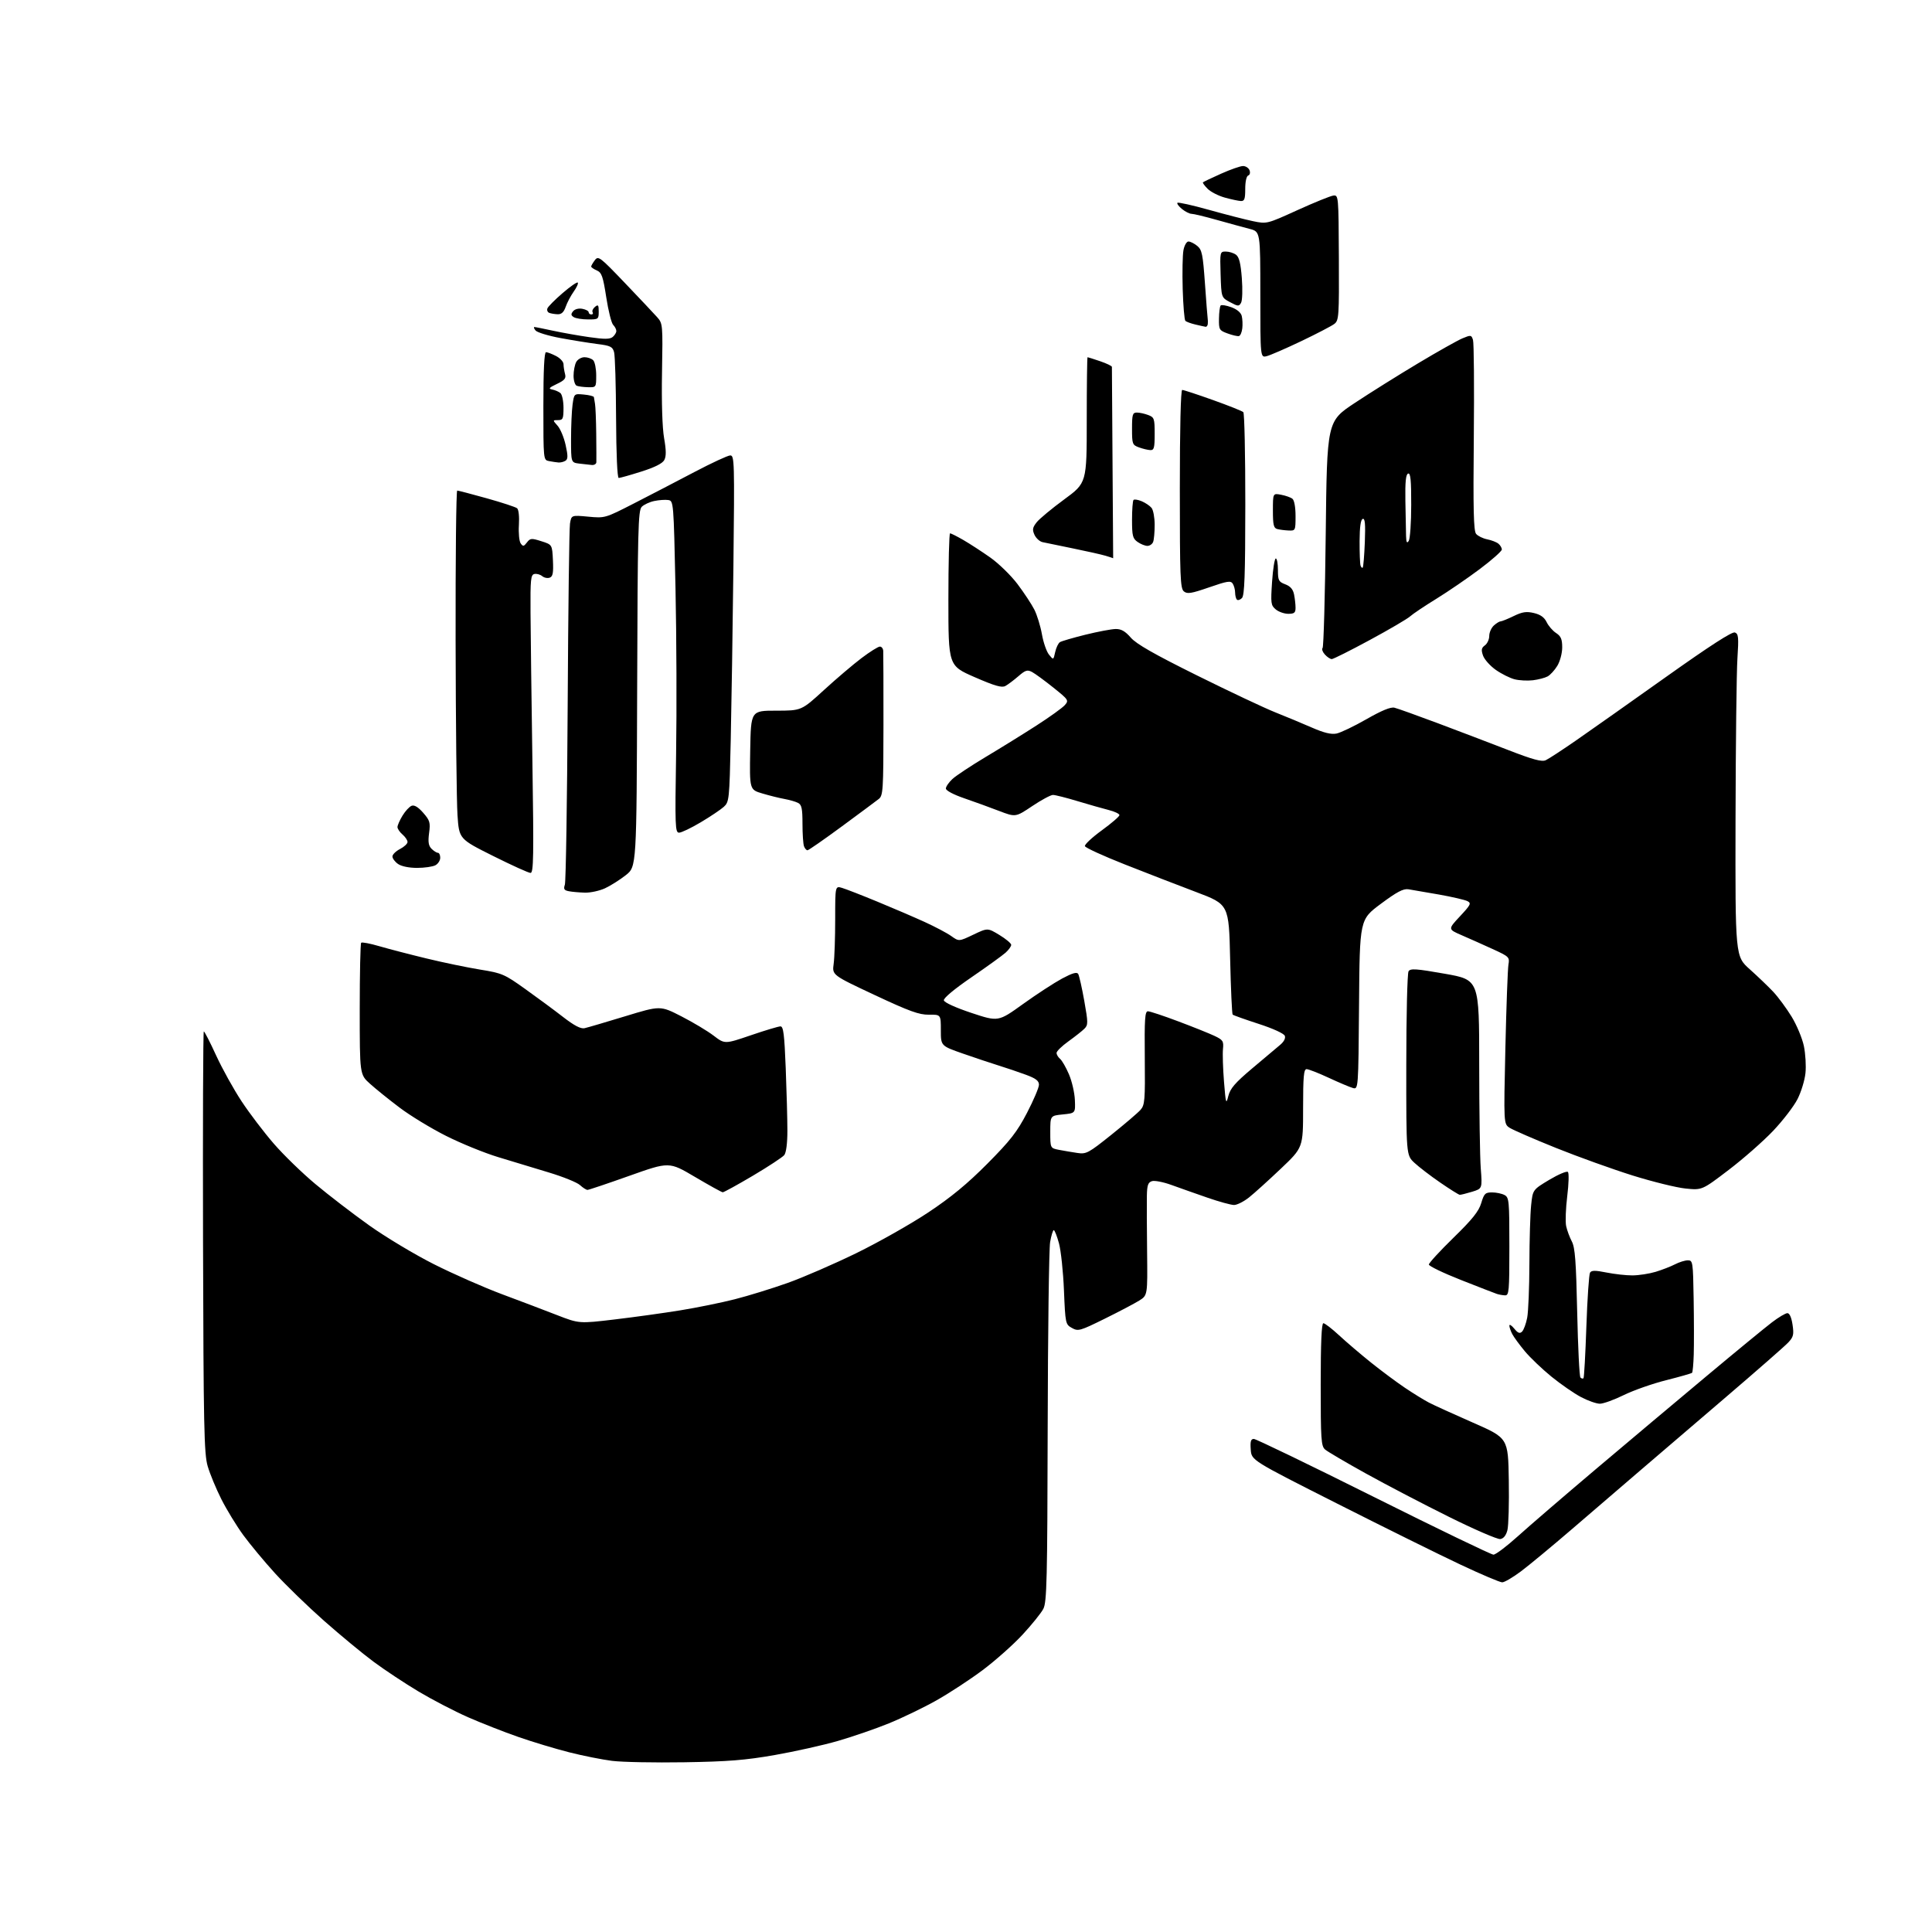 <?xml version="1.0" encoding="UTF-8" standalone="no"?>
<svg 
  version="1.1" 
  xmlns="http://www.w3.org/2000/svg" 
  xmlns:xlink="http://www.w3.org/1999/xlink" 
  xmlns:svg="http://www.w3.org/2000/svg"
  xmlns:rdf="http://www.w3.org/1999/02/22-rdf-syntax-ns#"
  xmlns:cc="http://creativecommons.org/ns#"
  xmlns:dc="http://purl.org/dc/elements/1.1/"
  viewBox="0 0 768 768"
  width="768"
  height="768"
>
<style>svg {background-color: white; }</style>"
<path stroke="none" fill="black" fill-rule="evenodd" d="M272.00,700.53C260.18,700.72 247.26,700.47 243.31,699.97C239.36,699.47 231.67,697.94 226.23,696.56C220.79,695.18 211.70,692.44 206.03,690.46C200.36,688.49 191.36,684.95 186.02,682.61C180.69,680.26 171.88,675.68 166.44,672.44C161.00,669.19 152.95,663.87 148.56,660.61C144.17,657.36 135.29,650.02 128.82,644.30C122.36,638.59 113.60,630.09 109.35,625.43C105.10,620.77 99.42,613.92 96.71,610.23C94.01,606.53 90.08,600.10 87.98,595.93C85.88,591.77 83.44,585.87 82.55,582.81C81.12,577.91 80.90,567.26 80.71,493.62C80.60,447.63 80.73,410.00 81.02,410.00C81.30,410.00 83.51,414.30 85.92,419.56C88.33,424.81 92.89,433.02 96.05,437.81C99.20,442.59 104.98,450.18 108.88,454.67C112.77,459.16 120.22,466.39 125.43,470.73C130.63,475.08 140.20,482.43 146.69,487.06C153.19,491.70 164.80,498.67 172.50,502.55C180.20,506.43 192.35,511.78 199.50,514.45C206.65,517.11 216.48,520.84 221.35,522.74C230.21,526.18 230.21,526.18 244.35,524.50C252.13,523.58 263.87,521.95 270.43,520.88C276.99,519.82 286.73,517.84 292.06,516.48C297.40,515.13 306.88,512.20 313.13,509.98C319.38,507.75 331.72,502.39 340.53,498.08C349.35,493.76 362.18,486.50 369.03,481.94C378.06,475.94 384.53,470.60 392.50,462.58C401.64,453.37 404.30,449.96 408.25,442.38C410.86,437.36 413.00,432.33 413.00,431.20C413.00,429.63 411.75,428.68 407.75,427.21C404.86,426.14 400.02,424.51 397.00,423.57C393.98,422.63 387.56,420.49 382.75,418.81C374.00,415.75 374.00,415.75 374.00,409.53C374.00,403.30 374.00,403.30 369.25,403.36C365.34,403.40 361.53,402.02 347.64,395.51C330.78,387.60 330.78,387.60 331.39,383.16C331.73,380.72 332.00,372.74 332.00,365.43C332.00,352.14 332.00,352.14 334.75,352.96C336.26,353.41 342.56,355.86 348.74,358.41C354.92,360.95 363.38,364.59 367.53,366.48C371.69,368.38 376.46,370.90 378.14,372.10C381.19,374.27 381.19,374.27 386.90,371.55C392.60,368.83 392.60,368.83 397.27,371.66C399.84,373.22 401.95,374.98 401.97,375.58C401.99,376.17 400.99,377.57 399.75,378.69C398.51,379.80 392.41,384.21 386.20,388.47C379.30,393.20 375.01,396.78 375.20,397.66C375.38,398.51 379.88,400.56 386.16,402.65C396.83,406.19 396.83,406.19 406.66,399.12C412.07,395.23 419.06,390.68 422.18,389.00C426.26,386.82 428.06,386.29 428.59,387.14C428.99,387.80 430.08,392.60 431.01,397.82C432.56,406.58 432.57,407.43 431.07,408.93C430.17,409.83 427.32,412.08 424.72,413.95C422.12,415.81 420.00,417.88 420.00,418.55C420.00,419.21 420.63,420.27 421.39,420.91C422.16,421.54 423.75,424.30 424.92,427.04C426.10,429.78 427.16,434.38 427.28,437.26C427.50,442.50 427.50,442.50 422.50,443.00C417.50,443.50 417.50,443.50 417.50,449.96C417.50,456.41 417.50,456.41 421.00,457.09C422.93,457.46 426.20,458.01 428.27,458.32C431.81,458.85 432.66,458.39 441.77,451.10C447.12,446.81 452.34,442.36 453.37,441.19C455.08,439.26 455.23,437.38 455.07,420.54C454.92,405.10 455.13,402.00 456.31,402.00C457.09,402.00 462.53,403.80 468.39,406.01C474.26,408.21 480.73,410.81 482.78,411.78C486.16,413.39 486.47,413.87 486.15,417.03C485.96,418.94 486.14,424.77 486.56,430.00C487.26,438.72 487.40,439.19 488.27,435.71C489.03,432.68 490.94,430.46 497.76,424.71C502.45,420.74 507.43,416.56 508.81,415.41C510.38,414.11 511.11,412.72 510.73,411.75C510.38,410.84 506.04,408.85 500.32,407.00C494.92,405.25 490.27,403.59 490.00,403.32C489.73,403.06 489.27,393.09 489.00,381.18C488.50,359.52 488.50,359.52 475.50,354.61C468.35,351.91 455.55,346.96 447.06,343.60C438.57,340.25 431.46,336.99 431.27,336.36C431.07,335.74 434.08,332.92 437.95,330.10C441.83,327.28 445.00,324.55 445.00,324.03C445.00,323.50 443.09,322.59 440.75,322.00C438.41,321.41 432.83,319.82 428.35,318.47C423.87,317.11 419.47,316.00 418.57,316.00C417.67,316.00 413.96,318.00 410.32,320.44C403.71,324.87 403.71,324.87 397.10,322.34C393.47,320.94 387.24,318.68 383.25,317.31C378.99,315.85 376.00,314.25 376.00,313.45C376.00,312.70 377.17,311.00 378.60,309.67C380.03,308.34 385.99,304.40 391.85,300.89C397.71,297.39 406.77,291.78 412.00,288.41C417.23,285.05 422.29,281.41 423.25,280.33C424.94,278.41 424.80,278.20 418.74,273.34C415.30,270.58 411.50,267.80 410.29,267.15C408.40,266.14 407.64,266.37 404.80,268.83C402.98,270.40 400.67,272.14 399.65,272.69C398.22,273.47 395.46,272.67 387.40,269.16C377.00,264.62 377.00,264.62 377.00,238.31C377.00,223.84 377.30,212.00 377.66,212.00C378.03,212.00 380.39,213.19 382.91,214.64C385.44,216.10 390.27,219.24 393.65,221.62C397.03,224.01 401.91,228.77 404.49,232.20C407.08,235.64 410.08,240.19 411.16,242.31C412.24,244.44 413.60,248.85 414.18,252.12C414.75,255.38 416.02,259.03 416.99,260.23C418.75,262.41 418.75,262.41 419.45,259.22C419.84,257.46 420.68,255.69 421.33,255.27C421.97,254.86 426.55,253.53 431.50,252.30C436.45,251.08 441.85,250.06 443.50,250.04C445.71,250.01 447.29,250.92 449.50,253.46C451.70,256.00 458.72,260.01 475.90,268.53C488.77,274.91 502.72,281.49 506.90,283.15C511.08,284.81 517.60,287.52 521.39,289.18C526.28,291.32 529.15,292.02 531.27,291.60C532.92,291.27 538.28,288.70 543.19,285.89C549.22,282.44 552.82,280.96 554.30,281.32C555.51,281.61 563.25,284.38 571.50,287.47C579.75,290.57 592.33,295.36 599.45,298.12C609.37,301.97 612.88,302.92 614.45,302.20C615.58,301.69 621.00,298.15 626.50,294.34C632.00,290.53 648.09,279.17 662.26,269.10C679.76,256.67 688.55,251.00 689.65,251.42C691.07,251.96 691.20,253.33 690.65,261.77C690.30,267.12 689.97,295.95 689.90,325.83C689.79,380.17 689.79,380.17 695.59,385.33C698.77,388.18 702.98,392.21 704.94,394.30C706.90,396.40 710.16,400.83 712.20,404.15C714.23,407.48 716.42,412.73 717.07,415.82C717.71,418.91 718.00,423.76 717.70,426.58C717.41,429.41 715.99,434.05 714.55,436.89C713.11,439.74 708.73,445.44 704.82,449.56C700.90,453.68 692.95,460.67 687.15,465.08C676.60,473.12 676.60,473.12 670.05,472.46C666.45,472.10 656.98,469.77 649.00,467.28C641.02,464.78 627.30,459.85 618.50,456.31C609.70,452.77 601.43,449.17 600.11,448.32C597.73,446.77 597.73,446.77 598.41,416.64C598.79,400.06 599.34,385.12 599.63,383.43C600.14,380.48 599.91,380.26 593.33,377.25C589.57,375.53 584.04,373.06 581.03,371.76C575.56,369.39 575.56,369.39 580.35,364.26C584.64,359.67 584.95,359.05 583.32,358.21C582.32,357.70 577.23,356.52 572.00,355.59C566.77,354.66 561.31,353.72 559.86,353.50C557.83,353.19 555.27,354.54 548.86,359.32C540.50,365.54 540.50,365.54 540.24,399.33C539.97,433.13 539.97,433.13 537.74,432.48C536.51,432.13 532.19,430.30 528.15,428.42C524.10,426.54 520.16,425.00 519.40,425.00C518.26,425.00 518.00,427.91 518.00,440.59C518.00,456.17 518.00,456.17 509.13,464.59C504.25,469.22 498.57,474.36 496.49,476.01C494.42,477.65 491.75,479.00 490.55,479.00C489.35,479.00 484.58,477.69 479.94,476.08C475.30,474.47 468.87,472.21 465.66,471.04C462.45,469.87 458.96,469.19 457.91,469.53C456.37,470.02 455.98,471.14 455.90,475.32C455.84,478.17 455.88,488.24 455.99,497.71C456.18,514.92 456.18,514.92 452.84,517.01C451.00,518.16 444.83,521.41 439.11,524.23C429.30,529.07 428.58,529.28 426.11,527.89C423.55,526.46 423.49,526.19 422.94,512.97C422.64,505.56 421.74,497.14 420.96,494.25C420.17,491.36 419.24,489.00 418.89,489.00C418.55,489.00 417.89,491.14 417.44,493.75C416.99,496.36 416.55,529.55 416.47,567.50C416.34,628.15 416.13,636.87 414.74,639.54C413.88,641.21 410.16,645.82 406.49,649.79C402.82,653.76 395.69,660.09 390.66,663.87C385.62,667.64 377.33,673.07 372.23,675.94C367.13,678.81 358.63,682.91 353.34,685.06C348.05,687.22 338.95,690.35 333.11,692.04C327.28,693.73 315.98,696.25 308.00,697.65C296.24,699.71 289.44,700.25 272.00,700.53zM597.15,629.00C596.24,629.00 588.75,625.82 580.50,621.93C572.25,618.05 550.20,607.13 531.50,597.68C497.50,580.50 497.50,580.50 497.19,576.25C496.95,572.96 497.23,572.00 498.43,572.00C499.27,572.00 520.69,582.35 546.02,595.00C571.35,607.65 592.79,618.00 593.67,618.00C594.55,618.00 598.92,614.70 603.39,610.67C607.85,606.64 621.85,594.59 634.50,583.90C647.15,573.21 666.95,556.56 678.51,546.91C690.06,537.25 701.69,527.70 704.34,525.68C706.99,523.65 709.77,522.00 710.52,522.00C711.37,522.00 712.13,523.71 712.56,526.56C713.15,530.50 712.93,531.45 710.87,533.65C709.57,535.05 698.42,544.81 686.10,555.35C673.78,565.88 658.25,579.17 651.60,584.89C644.94,590.60 632.99,600.87 625.04,607.71C617.08,614.55 607.93,622.14 604.69,624.57C601.45,627.01 598.06,629.00 597.15,629.00zM596.38,611.80C595.27,611.96 586.07,607.98 575.94,602.95C565.80,597.92 550.98,590.19 543.00,585.76C535.02,581.34 527.71,577.04 526.75,576.21C525.17,574.84 525.00,572.29 525.00,550.35C525.00,533.87 525.34,526.00 526.06,526.00C526.64,526.00 529.46,528.17 532.31,530.81C535.16,533.46 540.88,538.33 545.00,541.64C549.12,544.94 555.20,549.46 558.50,551.68C561.80,553.90 566.08,556.54 568.00,557.54C569.92,558.55 577.80,562.14 585.50,565.51C599.50,571.65 599.50,571.65 599.77,588.34C599.93,597.52 599.67,606.49 599.22,608.27C598.67,610.38 597.69,611.60 596.38,611.80zM635.98,558.00C634.61,558.00 631.24,556.82 628.49,555.37C625.75,553.93 620.46,550.27 616.74,547.25C613.03,544.23 608.26,539.68 606.14,537.13C604.02,534.58 601.78,531.52 601.15,530.32C600.52,529.11 600.00,527.60 600.00,526.95C600.00,526.31 600.87,526.84 601.93,528.14C603.41,529.95 604.14,530.23 605.05,529.33C605.70,528.69 606.62,526.21 607.08,523.83C607.54,521.45 607.93,511.80 607.96,502.40C607.98,492.99 608.29,482.51 608.65,479.11C609.29,472.94 609.29,472.94 615.87,468.99C619.49,466.83 622.82,465.42 623.27,465.87C623.73,466.33 623.60,470.66 623.00,475.50C622.40,480.34 622.21,485.69 622.57,487.40C622.94,489.10 623.96,491.85 624.83,493.50C626.11,495.92 626.52,501.38 626.96,521.67C627.26,535.51 627.84,547.17 628.25,547.58C628.66,548.00 629.21,548.13 629.46,547.87C629.71,547.62 630.23,538.35 630.61,527.27C630.99,516.19 631.65,506.57 632.06,505.90C632.64,504.96 634.09,504.94 638.57,505.84C641.74,506.48 646.40,507.00 648.92,506.99C651.44,506.98 655.59,506.34 658.15,505.57C660.70,504.79 664.17,503.45 665.85,502.58C667.53,501.71 669.82,501.00 670.95,501.00C672.92,501.00 673.01,501.62 673.25,516.25C673.39,524.64 673.41,534.59 673.29,538.38C673.18,542.16 672.87,545.46 672.62,545.71C672.37,545.96 667.74,547.29 662.33,548.65C656.92,550.01 649.35,552.67 645.49,554.56C641.64,556.45 637.36,558.00 635.98,558.00zM598.25,514.92C597.29,514.88 595.83,514.62 595.00,514.34C594.17,514.06 587.76,511.58 580.75,508.81C573.74,506.05 568.00,503.28 568.00,502.67C568.00,502.06 572.40,497.27 577.77,492.03C585.30,484.69 587.83,481.52 588.81,478.25C589.94,474.47 590.41,474.00 593.11,474.00C594.77,474.00 597.00,474.47 598.07,475.04C599.88,476.00 600.00,477.31 600.00,495.54C600.00,513.44 599.86,514.99 598.25,514.92zM580.27,474.95C579.84,474.92 576.35,472.73 572.50,470.08C568.65,467.44 564.04,463.90 562.25,462.23C559.00,459.20 559.00,459.20 559.02,423.35C559.02,403.63 559.43,386.87 559.92,386.10C560.67,384.91 562.89,385.06 574.40,387.09C588.00,389.49 588.00,389.49 588.01,423.00C588.01,441.42 588.29,460.10 588.63,464.50C589.24,472.50 589.24,472.50 585.14,473.75C582.88,474.44 580.69,474.98 580.27,474.95zM287.29,473.95C286.85,473.92 281.89,471.17 276.25,467.84C266.00,461.78 266.00,461.78 250.22,467.39C241.54,470.48 234.03,473.00 233.54,473.00C233.04,473.00 231.70,472.14 230.56,471.10C229.43,470.05 223.89,467.80 218.25,466.10C212.61,464.39 203.51,461.64 198.02,459.97C192.54,458.31 183.20,454.50 177.27,451.51C171.35,448.53 163.05,443.48 158.84,440.29C154.62,437.11 149.34,432.85 147.09,430.82C143.00,427.15 143.00,427.15 143.00,401.24C143.00,386.99 143.26,375.07 143.57,374.76C143.89,374.44 147.15,375.06 150.82,376.14C154.50,377.21 162.91,379.40 169.53,381.00C176.14,382.61 185.72,384.59 190.81,385.42C199.60,386.84 200.52,387.23 208.78,393.14C213.58,396.56 220.36,401.57 223.85,404.28C228.27,407.70 230.86,409.05 232.35,408.73C233.53,408.47 240.80,406.34 248.49,403.99C262.48,399.72 262.48,399.72 270.86,404.01C275.47,406.37 281.24,409.83 283.68,411.69C288.11,415.07 288.11,415.07 298.46,411.54C304.15,409.59 309.46,408.00 310.25,408.00C311.41,408.00 311.81,411.14 312.34,424.66C312.70,433.82 313.00,444.99 313.00,449.47C313.00,454.49 312.52,458.21 311.75,459.17C311.06,460.02 305.45,463.71 299.29,467.36C293.12,471.01 287.72,473.98 287.29,473.95zM232.50,354.84C230.30,354.78 227.44,354.53 226.15,354.28C224.25,353.92 223.95,353.43 224.54,351.67C224.95,350.48 225.45,318.45 225.66,280.50C225.86,242.55 226.28,209.98 226.58,208.13C227.14,204.76 227.14,204.76 233.82,205.38C240.48,206.01 240.53,205.99 252.00,200.12C258.32,196.89 269.12,191.28 276.00,187.66C282.88,184.04 289.30,181.06 290.27,181.04C291.95,181.00 292.01,183.38 291.54,225.25C291.26,249.59 290.78,280.57 290.48,294.11C289.95,317.90 289.86,318.78 287.72,320.73C286.50,321.83 282.38,324.60 278.56,326.87C274.75,329.14 270.87,331.00 269.94,331.00C268.39,331.00 268.30,328.59 268.76,299.75C269.04,282.56 268.93,252.89 268.52,233.80C267.78,199.42 267.75,199.11 265.64,198.77C264.46,198.59 261.97,198.76 260.11,199.15C258.24,199.53 255.99,200.58 255.11,201.46C253.66,202.91 253.48,210.32 253.28,273.79C253.05,344.50 253.05,344.50 248.78,347.88C246.42,349.74 242.70,352.09 240.50,353.11C238.30,354.12 234.70,354.90 232.50,354.84zM210.90,347.00C210.12,347.00 203.42,343.96 196.00,340.25C182.50,333.50 182.50,333.50 181.86,324.00C181.51,318.77 181.17,287.61 181.11,254.75C181.05,221.89 181.34,195.00 181.75,195.01C182.16,195.01 187.44,196.39 193.49,198.08C199.53,199.77 204.96,201.55 205.55,202.04C206.18,202.56 206.48,205.36 206.27,208.72C206.07,211.90 206.39,215.18 206.98,216.00C207.90,217.31 208.22,217.26 209.46,215.64C210.77,213.93 211.25,213.89 215.19,215.14C219.50,216.50 219.50,216.50 219.80,222.76C220.03,227.71 219.77,229.15 218.54,229.62C217.68,229.95 216.33,229.69 215.54,229.03C214.74,228.37 213.35,227.98 212.44,228.17C210.99,228.46 210.80,230.30 210.89,243.50C210.94,251.75 211.28,278.41 211.64,302.75C212.21,340.43 212.10,347.00 210.90,347.00zM165.79,345.00C162.57,345.00 159.56,344.38 158.22,343.44C157.00,342.59 156.00,341.25 156.00,340.47C156.00,339.69 157.35,338.35 159.00,337.50C160.65,336.65 162.00,335.39 162.00,334.70C162.00,334.01 161.10,332.67 160.00,331.73C158.90,330.79 158.00,329.45 158.00,328.76C158.01,328.07 158.91,326.02 160.01,324.22C161.11,322.41 162.74,320.65 163.63,320.31C164.71,319.90 166.25,320.83 168.22,323.09C170.89,326.14 171.13,326.97 170.57,331.15C170.10,334.70 170.34,336.19 171.55,337.41C172.43,338.28 173.56,339.00 174.07,339.00C174.58,339.00 175.00,339.88 175.00,340.96C175.00,342.05 174.13,343.40 173.07,343.96C172.00,344.53 168.73,345.00 165.79,345.00zM320.98,338.00C320.56,338.00 319.94,337.29 319.61,336.42C319.27,335.55 319.00,331.51 319.00,327.45C319.00,321.43 318.68,319.90 317.25,319.17C316.29,318.67 313.85,317.97 311.83,317.60C309.81,317.24 305.86,316.26 303.05,315.42C297.95,313.91 297.95,313.91 298.22,298.20C298.50,282.50 298.50,282.50 308.54,282.50C318.59,282.50 318.59,282.50 327.54,274.30C332.47,269.79 339.20,264.07 342.50,261.58C345.80,259.09 349.06,257.04 349.75,257.03C350.44,257.01 351.05,257.79 351.10,258.75C351.16,259.71 351.20,273.02 351.19,288.33C351.17,314.11 351.03,316.26 349.33,317.60C348.33,318.39 341.71,323.31 334.63,328.52C327.55,333.73 321.41,338.00 320.98,338.00zM609.38,270.41C607.24,270.67 603.98,270.50 602.12,270.04C600.27,269.58 596.90,267.90 594.63,266.31C592.37,264.72 590.08,262.16 589.53,260.61C588.74,258.35 588.88,257.56 590.27,256.54C591.22,255.85 592.00,254.16 592.00,252.79C592.00,251.43 592.82,249.57 593.83,248.65C594.83,247.74 596.04,247.00 596.51,247.00C596.98,247.00 599.32,246.06 601.70,244.90C605.17,243.22 606.77,242.98 609.76,243.69C612.36,244.30 613.90,245.41 614.81,247.30C615.54,248.81 617.22,250.76 618.56,251.63C620.50,252.90 621.00,254.08 621.00,257.37C620.99,259.69 620.14,262.89 619.05,264.69C617.98,266.44 616.24,268.34 615.18,268.90C614.12,269.47 611.51,270.15 609.38,270.41zM529.40,262.00C528.80,262.00 527.56,261.18 526.65,260.17C525.74,259.16 525.33,258.00 525.75,257.59C526.16,257.17 526.73,236.73 527.00,212.17C527.50,167.50 527.50,167.50 538.50,160.21C544.55,156.20 555.88,149.10 563.68,144.44C571.47,139.77 579.43,135.30 581.36,134.49C584.70,133.10 584.91,133.13 585.54,135.14C585.91,136.30 586.05,153.77 585.86,173.97C585.58,202.64 585.78,211.02 586.77,212.22C587.47,213.07 589.45,214.04 591.18,214.39C592.90,214.73 594.91,215.51 595.65,216.13C596.39,216.74 597.00,217.78 597.00,218.44C597.00,219.09 593.06,222.59 588.25,226.20C583.44,229.81 575.67,235.13 571.00,238.01C566.33,240.88 561.60,244.05 560.50,245.05C559.40,246.04 552.20,250.26 544.50,254.42C536.80,258.59 530.01,261.99 529.40,262.00zM512.11,244.00C510.52,244.00 508.28,243.21 507.13,242.25C505.19,240.63 505.09,239.82 505.67,231.25C506.01,226.16 506.68,222.00 507.15,222.00C507.62,222.00 508.00,224.06 508.00,226.59C508.00,230.73 508.28,231.28 510.91,232.27C512.95,233.04 514.00,234.26 514.41,236.31C514.74,237.93 515.00,240.32 515.00,241.62C515.00,243.58 514.49,244.00 512.11,244.00zM493.69,237.74C492.97,238.46 492.07,238.74 491.69,238.36C491.31,237.98 490.99,236.73 490.98,235.58C490.98,234.44 490.55,232.84 490.04,232.02C489.23,230.76 487.90,230.96 480.65,233.48C473.51,235.95 471.95,236.20 470.60,235.08C469.18,233.91 469.00,229.23 469.00,194.38C469.00,170.04 469.36,155.00 469.95,155.00C470.48,155.00 475.98,156.81 482.17,159.02C488.37,161.23 493.80,163.40 494.24,163.84C494.69,164.29 495.04,180.80 495.03,200.54C495.01,228.78 494.72,236.71 493.69,237.74zM541.70,225.63C541.95,225.38 542.33,220.83 542.54,215.52C542.82,208.28 542.61,205.96 541.71,206.27C540.90,206.55 540.49,209.45 540.46,215.09C540.44,219.72 540.61,224.08 540.83,224.79C541.06,225.50 541.45,225.88 541.70,225.63zM442.50,221.91C442.50,221.87 441.15,221.42 439.50,220.93C437.85,220.43 432.00,219.12 426.50,218.00C421.00,216.89 415.56,215.77 414.42,215.51C413.28,215.26 411.84,213.94 411.22,212.59C410.30,210.56 410.45,209.70 412.08,207.63C413.16,206.25 418.09,202.16 423.02,198.54C432.00,191.95 432.00,191.95 432.00,166.97C432.00,153.24 432.14,142.00 432.32,142.00C432.50,142.00 434.75,142.72 437.32,143.59C439.89,144.47 442.00,145.48 442.00,145.84C442.00,146.20 442.12,163.49 442.25,184.25C442.39,205.01 442.50,221.96 442.50,221.91zM456.12,217.00C455.20,217.00 453.44,216.30 452.22,215.44C450.27,214.08 450.00,213.00 450.00,206.61C450.00,202.61 450.27,199.06 450.60,198.73C450.93,198.40 452.39,198.64 453.85,199.25C455.31,199.87 457.06,201.05 457.75,201.88C458.44,202.71 459.00,205.73 459.00,208.61C459.00,211.48 458.73,214.55 458.39,215.42C458.06,216.29 457.03,217.00 456.12,217.00zM560.00,215.00C560.53,214.18 560.98,207.72 560.98,200.67C561.00,190.83 560.71,187.93 559.75,188.26C558.84,188.57 558.54,191.54 558.66,199.09C558.75,204.82 558.87,211.07 558.93,213.00C559.01,215.65 559.27,216.13 560.00,215.00zM512.25,210.88C510.74,210.82 508.71,210.56 507.75,210.31C506.30,209.93 506.00,208.68 506.00,202.95C506.00,196.05 506.00,196.05 509.25,196.67C511.04,197.00 513.06,197.72 513.75,198.26C514.50,198.85 515.00,201.61 515.00,205.12C515.00,210.90 514.95,211.00 512.25,210.88zM245.95,190.00C245.38,190.00 244.96,180.48 244.90,166.25C244.85,153.19 244.49,141.38 244.11,140.00C243.50,137.82 242.66,137.40 237.45,136.75C234.18,136.33 227.57,135.27 222.77,134.38C217.97,133.49 213.53,132.14 212.90,131.38C212.27,130.62 212.06,130.00 212.43,130.00C212.80,130.00 216.12,130.66 219.80,131.46C223.49,132.26 230.01,133.42 234.31,134.03C240.29,134.89 242.45,134.87 243.56,133.95C244.35,133.29 245.00,132.23 245.00,131.58C245.00,130.93 244.44,129.84 243.75,129.15C243.06,128.47 241.82,123.54 241.00,118.20C239.71,109.86 239.19,108.36 237.25,107.51C236.01,106.97 235.00,106.27 235.00,105.95C235.00,105.64 235.65,104.51 236.45,103.44C237.83,101.60 238.45,102.07 248.42,112.50C254.20,118.55 259.96,124.65 261.22,126.07C263.46,128.58 263.49,129.01 263.16,148.07C262.95,159.97 263.27,170.08 263.99,174.17C264.84,179.02 264.86,181.40 264.06,182.88C263.34,184.23 260.26,185.78 254.93,187.46C250.51,188.86 246.47,190.00 245.95,190.00zM235.25,184.84C234.29,184.75 232.04,184.50 230.25,184.28C227.00,183.87 227.00,183.87 227.00,174.58C227.00,169.46 227.27,163.30 227.60,160.87C228.21,156.47 228.21,156.47 232.10,156.84C234.25,157.04 236.03,157.50 236.08,157.86C236.12,158.21 236.32,159.40 236.52,160.50C236.73,161.60 236.95,167.00 237.01,172.50C237.07,178.00 237.09,183.06 237.06,183.75C237.03,184.44 236.21,184.93 235.25,184.84zM222.00,183.85C221.18,183.78 219.49,183.53 218.25,183.29C216.00,182.86 216.00,182.86 216.00,161.43C216.00,147.13 216.35,140.00 217.05,140.00C217.63,140.00 219.43,140.69 221.05,141.53C222.67,142.36 224.01,143.83 224.01,144.78C224.02,145.72 224.29,147.47 224.61,148.66C225.08,150.42 224.48,151.15 221.34,152.64C218.26,154.11 217.89,154.54 219.50,154.84C220.60,155.05 222.06,155.67 222.75,156.23C223.44,156.79 224.00,159.43 224.00,162.12C224.00,166.46 223.76,167.00 221.83,167.00C219.65,167.00 219.65,167.00 221.66,169.25C222.76,170.49 224.20,173.94 224.85,176.93C225.81,181.26 225.79,182.52 224.77,183.16C224.07,183.61 222.82,183.91 222.00,183.85zM457.25,178.92C456.29,178.88 454.26,178.39 452.75,177.84C450.14,176.88 450.00,176.51 450.00,170.42C450.00,164.74 450.22,164.00 451.93,164.00C453.00,164.00 455.02,164.44 456.43,164.98C458.83,165.88 459.00,166.39 459.00,172.48C459.00,178.05 458.75,178.99 457.25,178.92zM233.75,153.92C231.96,153.88 229.94,153.62 229.25,153.34C228.56,153.06 228.00,151.27 228.00,149.35C228.00,147.44 228.47,145.00 229.04,143.93C229.60,142.87 231.09,142.00 232.34,142.00C233.58,142.00 235.14,142.54 235.80,143.20C236.46,143.86 237.00,146.56 237.00,149.20C237.00,153.96 236.98,154.00 233.75,153.92zM503.56,141.57C501.00,142.22 501.00,142.22 501.00,117.15C501.00,92.08 501.00,92.08 496.75,90.99C494.41,90.38 488.59,88.79 483.81,87.45C479.03,86.10 474.47,85.00 473.67,85.00C472.87,85.00 471.16,84.14 469.86,83.09C468.56,82.03 467.75,80.92 468.05,80.62C468.35,80.32 473.97,81.57 480.55,83.41C487.12,85.25 494.99,87.27 498.04,87.91C503.59,89.06 503.59,89.06 515.78,83.52C522.49,80.47 528.91,77.87 530.04,77.74C532.07,77.50 532.10,77.89 532.22,102.39C532.33,125.83 532.23,127.36 530.42,128.76C529.36,129.58 523.46,132.65 517.31,135.59C511.15,138.53 504.96,141.22 503.56,141.57zM492.50,133.59C491.95,133.73 489.93,133.27 488.00,132.56C484.67,131.35 484.50,131.06 484.56,126.67C484.60,124.12 484.90,121.77 485.24,121.43C485.57,121.09 487.47,121.40 489.46,122.12C491.69,122.93 493.28,124.25 493.61,125.59C493.91,126.78 494.01,129.02 493.83,130.55C493.65,132.09 493.05,133.46 492.50,133.59zM479.25,129.90C478.84,129.84 477.01,129.44 475.20,129.01C473.38,128.58 471.58,127.92 471.20,127.53C470.81,127.15 470.34,121.46 470.14,114.89C469.95,108.32 470.08,101.38 470.44,99.47C470.80,97.55 471.69,96.00 472.43,96.00C473.17,96.00 474.74,96.79 475.92,97.75C477.80,99.29 478.16,101.06 478.98,112.61C479.49,119.83 479.98,126.13 480.07,126.61C480.16,127.10 480.18,128.06 480.12,128.75C480.05,129.44 479.66,129.95 479.25,129.90zM233.75,126.98C231.41,126.98 228.85,126.56 228.06,126.06C226.94,125.35 226.89,124.84 227.82,123.72C228.52,122.87 230.04,122.48 231.51,122.76C232.88,123.02 234.00,123.63 234.00,124.12C234.00,124.60 234.48,125.00 235.06,125.00C235.64,125.00 235.87,124.60 235.57,124.11C235.27,123.63 235.69,122.67 236.51,121.99C237.78,120.94 238.00,121.23 238.00,123.88C238.00,126.89 237.85,127.00 233.75,126.98zM221.65,124.92C220.47,124.88 218.96,124.62 218.31,124.36C217.65,124.09 217.33,123.29 217.61,122.58C217.88,121.87 220.58,119.15 223.61,116.54C226.64,113.92 229.36,112.03 229.67,112.33C229.97,112.64 229.25,114.24 228.07,115.90C226.89,117.56 225.45,120.28 224.87,121.96C224.11,124.12 223.19,124.98 221.65,124.92zM493.35,120.34C492.51,121.85 492.15,121.83 488.97,120.12C485.50,118.27 485.50,118.27 485.21,109.13C484.93,100.14 484.96,100.00 487.27,100.00C488.56,100.00 490.38,100.56 491.32,101.25C492.58,102.17 493.19,104.64 493.65,110.60C493.99,115.05 493.86,119.43 493.35,120.34zM493.25,79.91C492.29,79.86 489.43,79.25 486.89,78.55C484.35,77.85 481.28,76.28 480.06,75.06C478.83,73.83 477.99,72.67 478.19,72.48C478.39,72.28 481.62,70.74 485.37,69.06C489.12,67.38 493.06,66.00 494.12,66.00C495.19,66.00 496.35,66.76 496.71,67.69C497.07,68.63 496.84,69.55 496.18,69.77C495.49,70.00 495.00,72.19 495.00,75.08C495.00,79.13 494.69,79.98 493.25,79.91z" />

</svg>